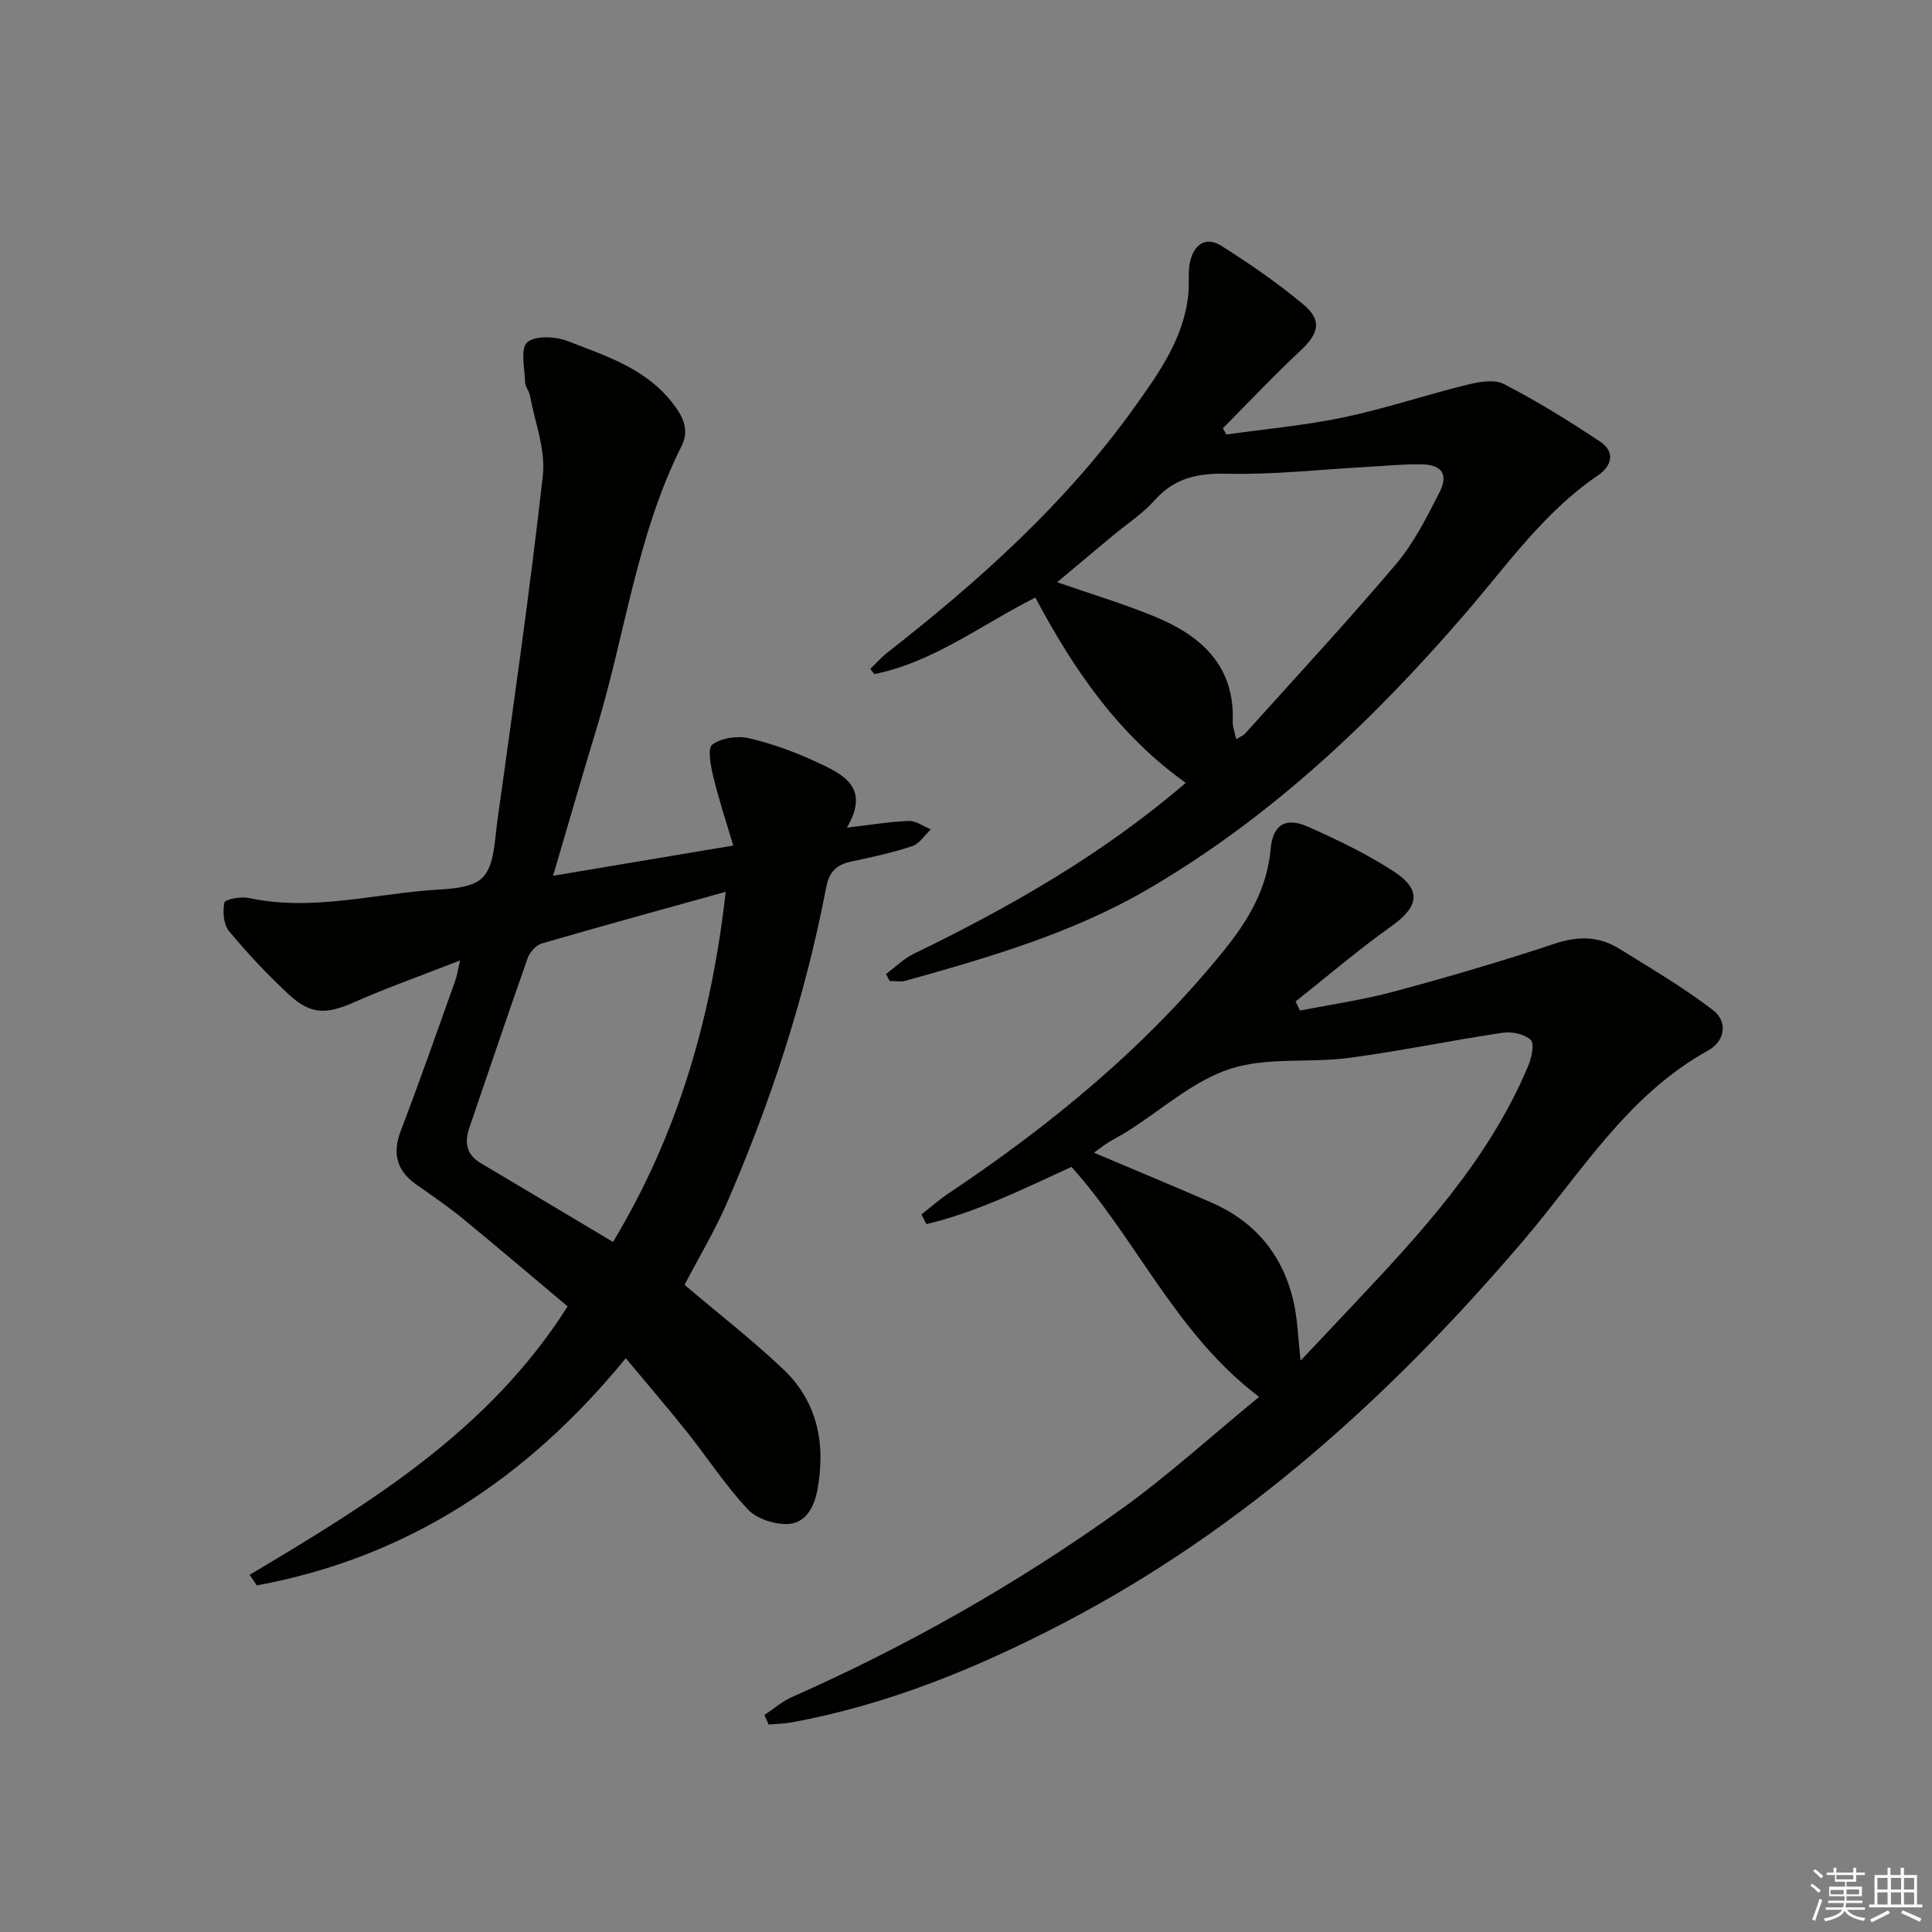 <svg enable-background="new 0 0 400 400" viewBox="0 0 400 400" xmlns="http://www.w3.org/2000/svg"><rect x="0" y="0" width="400" height="400" fill="#808080" stroke="none"/><g fill="#010100"><path d="m141.73 266.02c7 5.94 13.96 11.35 20.35 17.38 7.23 6.83 8.92 15.58 7.13 25.18-.68 3.61-2.5 6.79-6.09 6.95-2.77.12-6.47-1.08-8.3-3.04-4.64-4.96-8.38-10.74-12.63-16.07-4.01-5.02-8.2-9.9-12.63-15.22-20.53 25.11-45.41 41.33-76.39 47.04-.49-.73-.98-1.46-1.48-2.19 24.76-14.77 49.41-29.68 65.83-55.57-6.99-5.87-14.27-12.08-21.67-18.15-3.08-2.53-6.39-4.78-9.65-7.08-4.13-2.92-5.02-6.47-3.18-11.26 3.92-10.21 7.5-20.55 11.2-30.84.37-1.02.52-2.12 1.05-4.31-7.9 3.09-15.02 5.61-21.91 8.65-5.8 2.56-9.03 2.65-13.65-1.67-4.36-4.08-8.49-8.45-12.3-13.05-1.14-1.38-1.33-4.04-.95-5.91.13-.66 3.39-1.29 5.01-.95 12.39 2.68 24.51-.48 36.71-1.54 4.05-.35 9.27-.25 11.7-2.64 2.49-2.45 2.52-7.67 3.09-11.75 3.31-23.83 6.75-47.65 9.42-71.55.6-5.36-1.66-11.04-2.68-16.56-.18-.96-.98-1.85-1-2.79-.08-2.84-1.01-6.91.44-8.2 1.63-1.45 5.82-1.25 8.32-.28 7.85 3.04 16.09 5.62 21.66 12.7 2.18 2.77 3.73 5.58 1.97 9.08-9.28 18.48-11.67 39.03-17.61 58.52-2.99 9.81-5.82 19.68-8.98 30.42 12.52-2.1 24.37-4.09 37.3-6.26-1.53-5.16-3.03-9.66-4.13-14.25-.53-2.21-1.24-5.91-.21-6.65 1.9-1.38 5.2-1.87 7.59-1.32 4.8 1.11 9.54 2.85 14.02 4.94 5.32 2.48 11.23 5.12 6.26 13.57 5.01-.58 8.92-1.25 12.85-1.38 1.49-.05 3.02 1.12 4.53 1.74-1.27 1.19-2.35 2.97-3.85 3.47-4.08 1.36-8.32 2.29-12.54 3.17-3.1.65-4.65 2.06-5.29 5.42-4.34 22.74-11.53 44.63-20.77 65.82-2.51 5.62-5.67 10.91-8.54 16.43zm8.52-81.38c-13.25 3.69-25.7 7.09-38.09 10.7-1.19.35-2.48 1.8-2.91 3.03-4.14 11.71-8.09 23.48-12.11 35.23-1.04 3.05-.5 5.5 2.43 7.24 9.08 5.38 18.13 10.8 27.35 16.29 13.48-22.4 20.38-46.35 23.33-72.49z"/><path d="m158.27 355.07c1.88-1.25 3.64-2.8 5.67-3.7 23.96-10.6 46.66-23.49 67.94-38.72 9.84-7.05 18.84-15.27 28.81-23.44-17.15-12.93-25.27-32.47-38.85-47.62-10.07 4.61-19.66 9.4-30.05 11.85-.34-.67-.67-1.33-1.01-2 1.85-1.45 3.61-3.03 5.55-4.33 21.28-14.22 40.89-30.31 57.06-50.31 4.98-6.16 8.93-12.72 9.67-20.95.47-5.19 3.13-6.75 7.84-4.65 6.03 2.69 12.05 5.58 17.57 9.16 5.95 3.85 5.32 7.33-.39 11.4-6.84 4.87-13.25 10.36-19.84 15.58l.9 1.89c6.48-1.28 13.05-2.21 19.41-3.92 11.2-3.02 22.36-6.27 33.36-9.94 4.83-1.61 9.13-1.55 13.3 1.03 6.59 4.08 13.31 8.03 19.44 12.73 3.12 2.39 2.54 6.42-1 8.37-16.68 9.21-26.21 25.21-38.03 39.09-27.19 31.94-57.84 59.84-95.33 79.4-17.86 9.32-36.42 16.95-56.39 20.61-1.56.29-3.18.3-4.77.44-.28-.66-.57-1.31-.86-1.97zm111.01-73.37c3.92-4.16 7.19-7.62 10.45-11.08 14.28-15.15 28.47-30.38 36.68-49.97.69-1.65 1.32-4.55.5-5.34-1.26-1.23-3.9-1.77-5.79-1.49-10.65 1.58-21.21 3.8-31.88 5.21-8.19 1.08-17-.22-24.63 2.29-7.64 2.52-14.14 8.47-21.15 12.89-1.26.8-2.61 1.46-3.88 2.25-1 .63-1.94 1.37-3.09 2.19 8.39 3.55 16.33 6.86 24.23 10.28 8.99 3.9 14.73 10.7 17.01 20.18.92 3.77.99 7.73 1.55 12.59z"/><path d="m214.36 123.72c-11.38 5.74-21.18 13.41-33.33 15.84-.28-.36-.56-.71-.85-1.07 1.18-1.13 2.26-2.38 3.54-3.38 19.09-14.92 37.02-31 51.2-50.85 5.13-7.18 10.29-14.4 11.13-23.61.19-2.12-.12-4.32.32-6.37.77-3.59 3.23-5.47 6.57-3.35 5.87 3.73 11.64 7.7 16.96 12.15 3.89 3.26 3.12 6-.66 9.53-5.53 5.16-10.72 10.69-16.06 16.06.25.43.5.86.74 1.29 8.11-1.15 16.31-1.88 24.31-3.56 8.57-1.8 16.92-4.63 25.43-6.72 2.48-.61 5.69-1.22 7.71-.17 6.87 3.55 13.5 7.65 19.94 11.94 3.08 2.05 2.48 4.97-.44 6.95-11.22 7.62-18.83 18.58-27.52 28.65-19.09 22.14-40.22 42.19-65.68 57.04-15.62 9.11-32.9 14.13-50.2 18.97-1.02.28-2.18.04-3.28.04-.25-.48-.5-.97-.75-1.45 1.92-1.42 3.68-3.17 5.79-4.2 19.81-9.63 38.88-20.43 56.27-35.37-13.79-9.82-23.11-23.23-31.14-38.36zm41.58 29.33c.85-.53 1.48-.76 1.87-1.2 10.45-11.63 21.1-23.1 31.2-35.03 3.7-4.37 6.38-9.71 9.01-14.86 1.91-3.75.51-5.75-3.68-5.82-3.82-.07-7.64.33-11.46.54-9.58.53-19.17 1.62-28.74 1.4-6.08-.14-10.9.81-15.06 5.47-2.52 2.82-5.82 4.96-8.76 7.41-3.73 3.11-7.45 6.23-11.45 9.58 7.28 2.54 13.98 4.53 20.4 7.2 9.52 3.96 16.4 10.17 15.95 21.66-.03 1.08.42 2.2.72 3.65z"/></g><path d="m374.8 390.4.4-.4c.7.5 1.3 1 1.8 1.4l-.5.5c-.5-.6-1.1-1.1-1.7-1.5zm1 7.3-.6-.3c.5-1.4 1.1-2.8 1.5-4.3.2.1.4.2.6.3-.5 1.3-1 2.8-1.5 4.3zm-.4-10.3.4-.4c.4.3 1 .8 1.7 1.4l-.5.5c-.4-.5-1-1-1.6-1.5zm2.5.3h1.7v-1h.6v1h3.5v-1h.6v1h1.8v.5h-1.8v1.4h-2v1h3.2v2h-3.2v.9h3.3v.5h-3.4c0 .3-.1.6-.1.9h4v.5h-3.7c.7.9 1.9 1.5 3.8 1.7-.1.2-.2.4-.3.6-2.1-.4-3.5-1.1-4-2.1-.4 1-1.8 1.7-4 2.2-.1-.2-.2-.4-.3-.6 2.1-.4 3.4-1 3.8-1.8h-3.4v-.5h3.6c.1-.3.1-.6.2-.9h-3.3v-.5h3.4c0-.3 0-.6 0-.9h-3.2v-2h3.3v-1h-2.1v-1.4h-1.7v-.5zm1.1 3.5v1h2.7c0-.3 0-.4 0-.4 0-.1 0-.2 0-.2 0-.1 0-.2 0-.3h-2.7zm1.2-3v.9h3.5v-.9zm4.7 3h-2.6v.6.4h2.6z" fill="#fafafb"/><path d="m393.6 386.7h.6v1.5h2.7v6.1h1.1v.6h-11v-.6h1.1v-6.1h2.7v-1.5h.6v1.5h2.1v-1.5zm-2.7 8.8.4.6c-1.2.6-2.5 1.3-3.8 1.9-.1-.2-.2-.4-.3-.6 1.2-.6 2.5-1.2 3.7-1.9zm-2.2-6.7v2.4h2.1v-2.4zm0 3v2.5h2.1v-2.5zm2.8-3v2.4h2.1v-2.4zm0 3v2.5h2.1v-2.5zm6 6.1c-1.4-.7-2.7-1.3-3.9-1.8l.3-.6c1.5.6 2.7 1.2 3.9 1.7zm-1.2-9.1h-2.1v2.4h2.1zm-2.1 3v2.5h2.1v-2.5z" fill="#fafafb"/></svg>